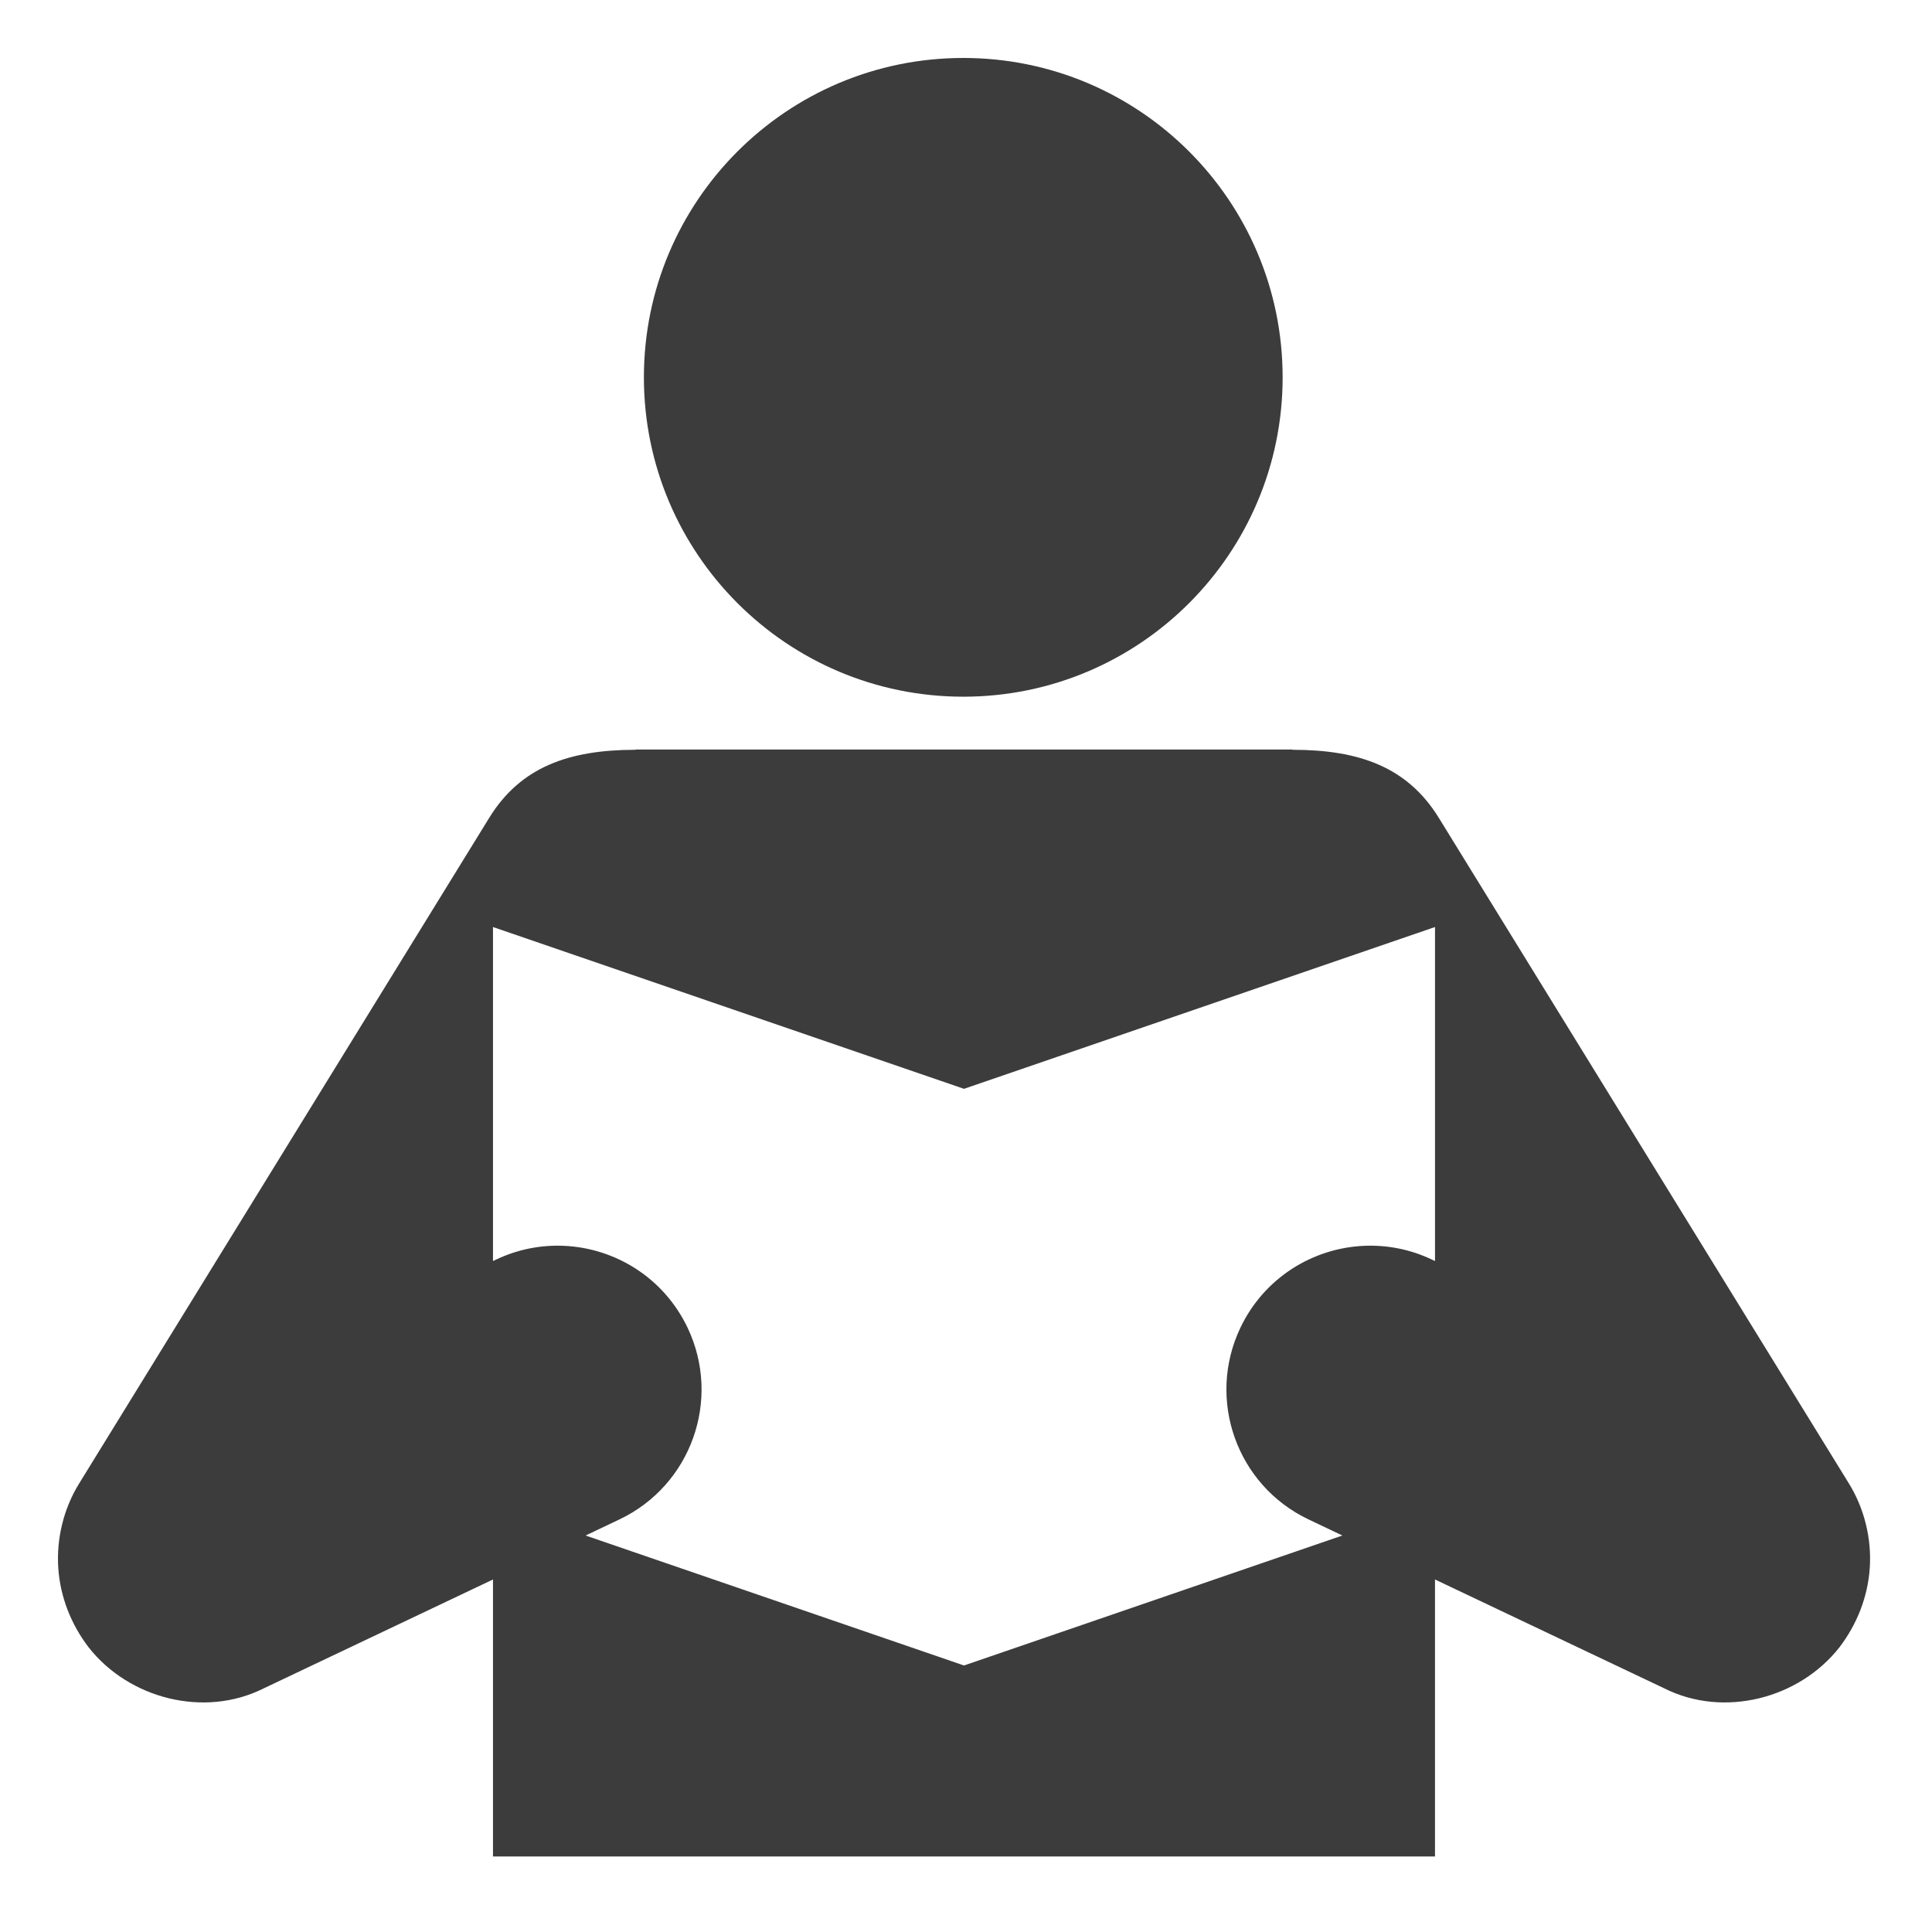 <svg xmlns="http://www.w3.org/2000/svg" xmlns:xlink="http://www.w3.org/1999/xlink" version="1.1" x="0px" y="0px" viewBox="0 0 100 100" enable-background="new 0 0 100 100" xml:space="preserve" width="100px" height="100px" aria-hidden="true" style="fill:url(#CerosGradient_idd9add0930);"><defs><linearGradient class="cerosgradient" data-cerosgradient="true" id="CerosGradient_idd9add0930" gradientUnits="userSpaceOnUse" x1="50%" y1="100%" x2="50%" y2="0%"><stop offset="0%" stop-color="#3C3C3C"/><stop offset="100%" stop-color="#3C3C3C"/></linearGradient><linearGradient/></defs><g><path d="M49.861,36.061c9.127,0,16.528-7.403,16.528-16.53C66.39,10.401,58.988,3,49.861,3c-9.131,0-16.533,7.401-16.533,16.53   C33.329,28.658,40.73,36.061,49.861,36.061z" style="fill:url(#CerosGradient_idd9add0930);"/><path d="M95.431,85.258C95.334,85.383,95.437,85.25,95.431,85.258L95.431,85.258z" style="fill:url(#CerosGradient_idd9add0930);"/><path d="M95.688,76.766L74.473,42.332c-1.634-2.649-4.148-3.515-7.526-3.523l-0.117-0.015H32.962l-0.116,0.015   c-3.377,0.009-5.894,0.874-7.525,3.523L4.108,76.766c-0.812,1.306-1.195,2.87-1.091,4.404c0.102,1.49,0.662,2.904,1.564,4.088   c2.089,2.668,5.987,3.674,9.058,2.137l11.878-5.641v14.337h48.758V81.754l11.88,5.641c3.07,1.537,6.97,0.531,9.059-2.137   c0.901-1.184,1.462-2.598,1.564-4.088C96.882,79.636,96.498,78.071,95.688,76.766z M74.275,65.271l-0.157-0.074   c-1.126-0.536-2.321-0.762-3.487-0.714c-2.677,0.107-5.202,1.658-6.431,4.246c-1.764,3.714-0.182,8.154,3.532,9.917l1.75,0.832   l-19.407,6.666l-0.179,0.062l-0.177-0.062l-19.409-6.666l1.75-0.832c3.714-1.763,5.295-6.203,3.532-9.917   c-1.229-2.588-3.754-4.139-6.43-4.246c-1.166-0.048-2.36,0.178-3.488,0.714l-0.157,0.074V47.983l24.378,8.374v0.001h0.001h0.002   v-0.001l24.377-8.374V65.271z" style="fill:url(#CerosGradient_idd9add0930);"/></g></svg>